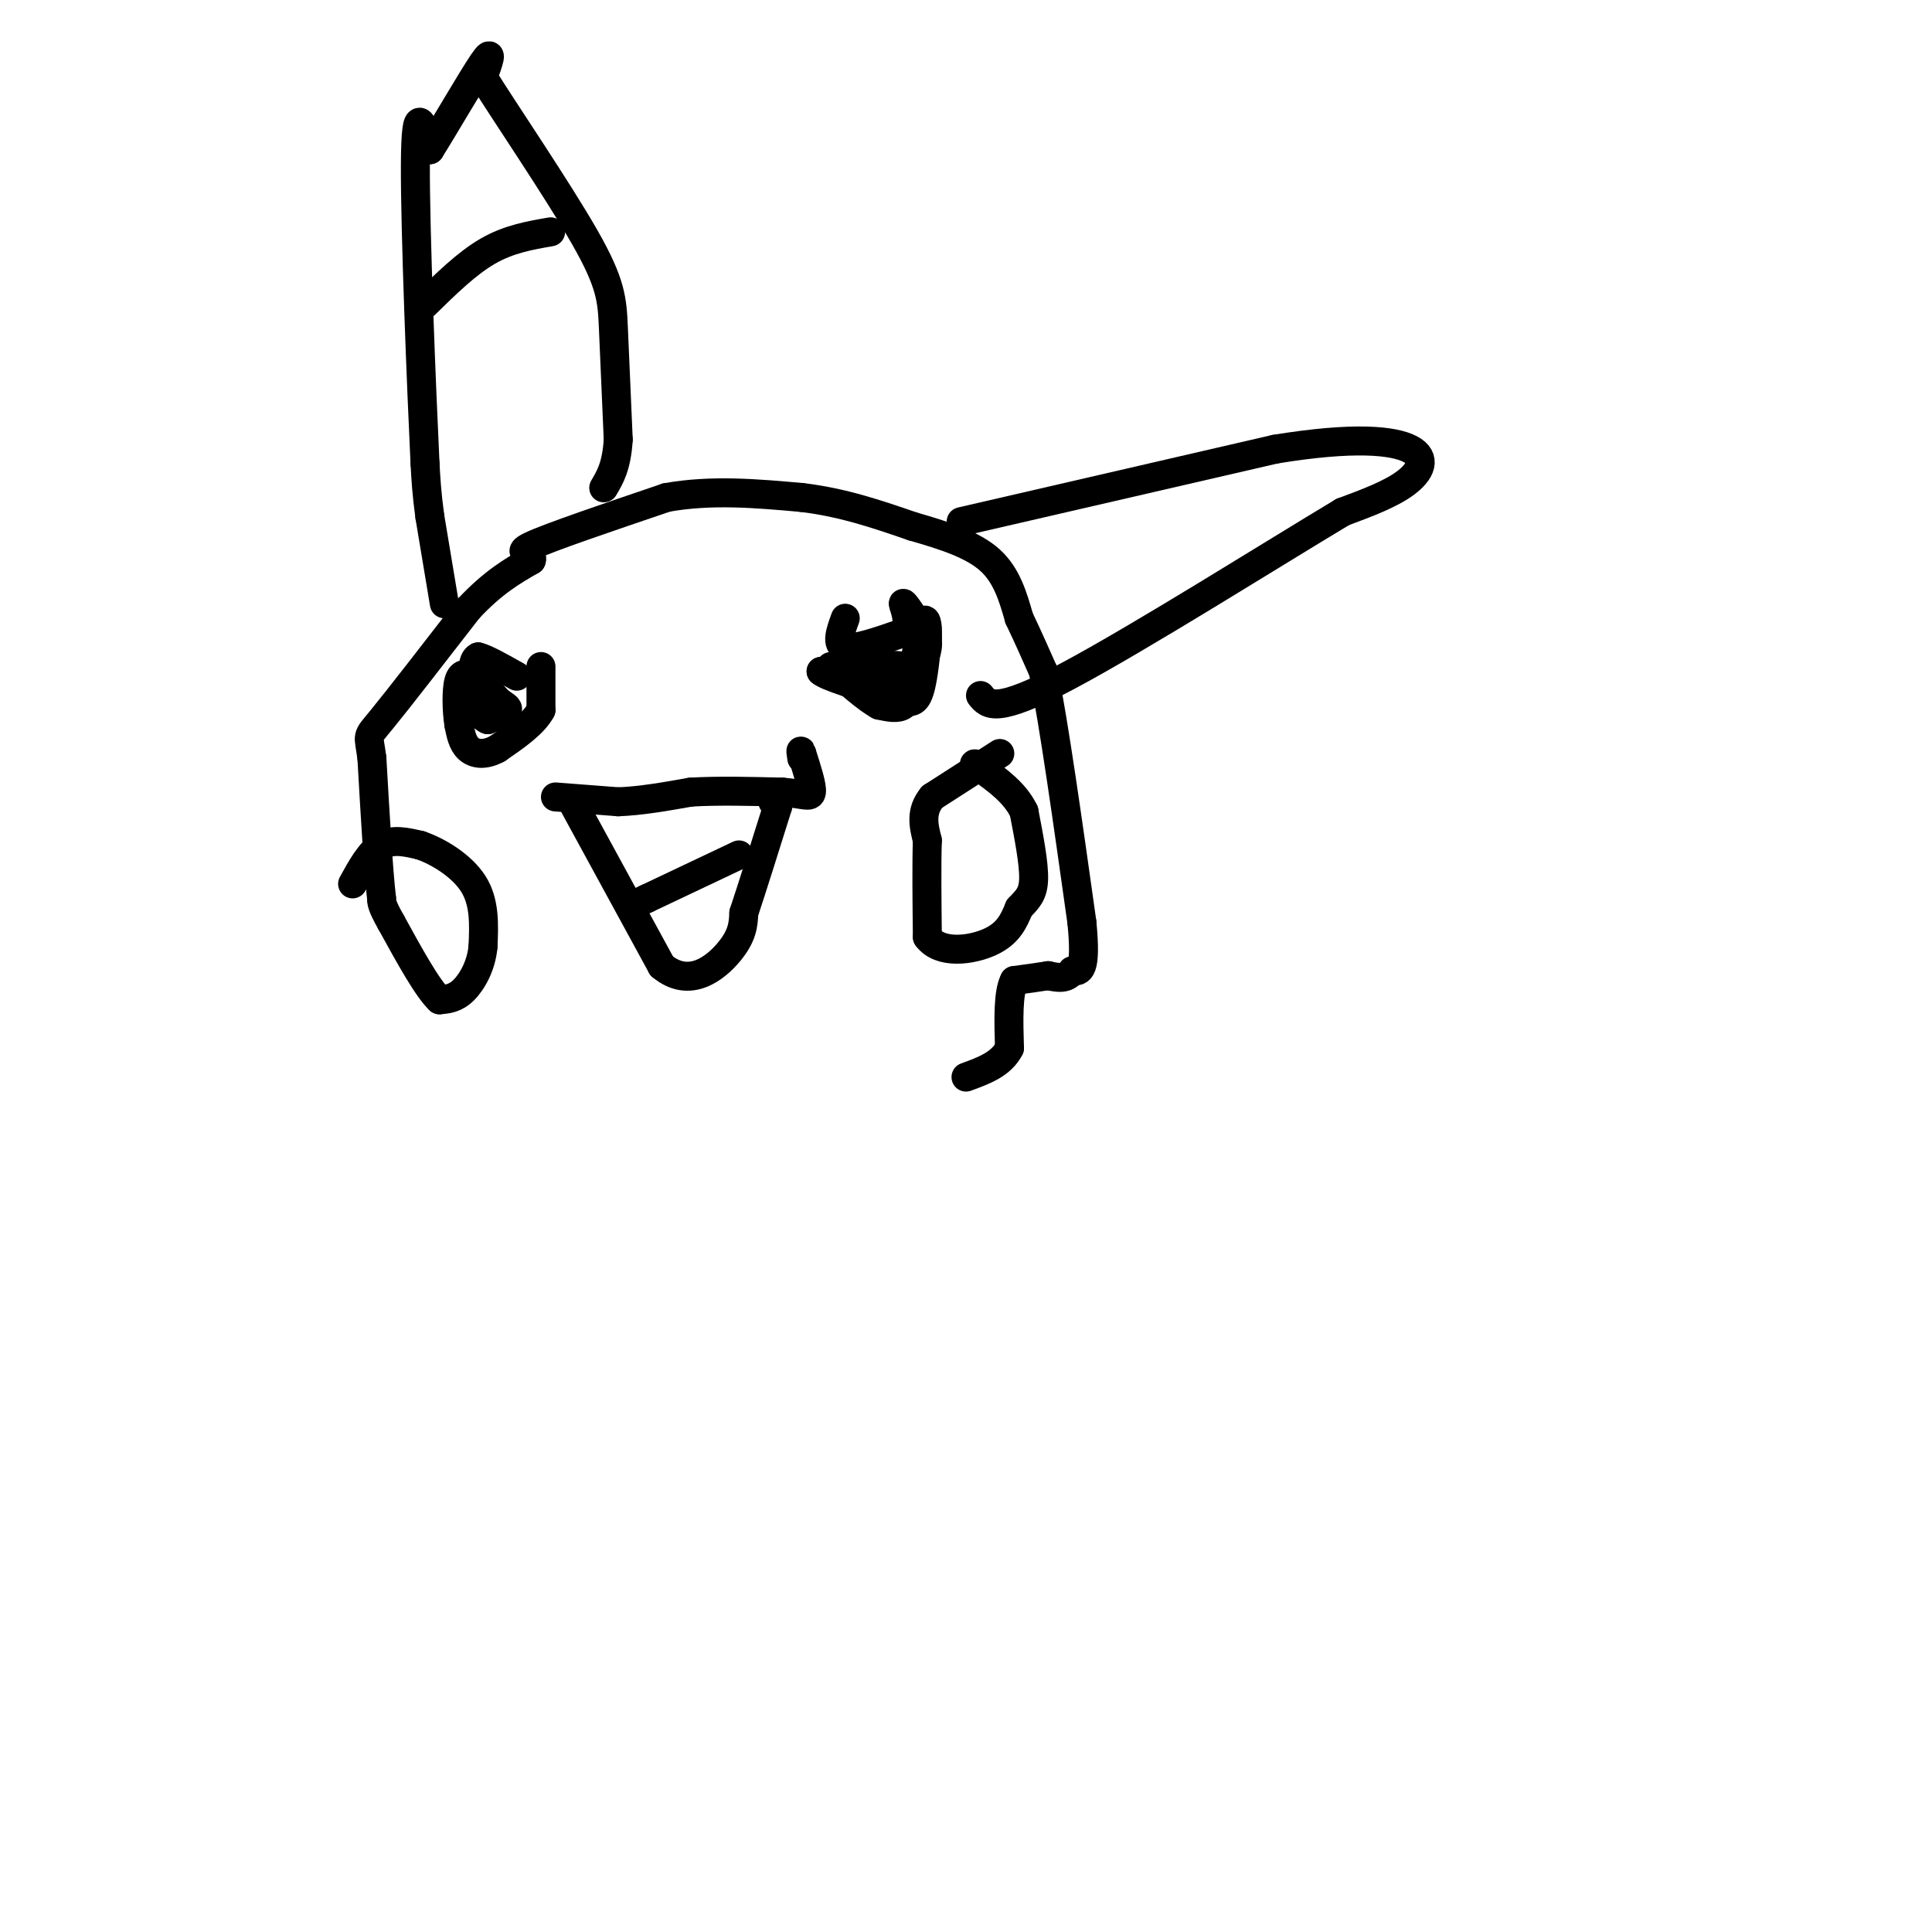 <svg viewBox='0 0 400 400' version='1.1' xmlns='http://www.w3.org/2000/svg' xmlns:xlink='http://www.w3.org/1999/xlink'><g fill='none' stroke='#000000' stroke-width='6' stroke-linecap='round' stroke-linejoin='round'><path d='M73,183c1.833,-3.333 3.667,-6.667 6,-8c2.333,-1.333 5.167,-0.667 8,0'/><path d='M87,175c3.600,1.200 8.600,4.200 11,8c2.400,3.800 2.200,8.400 2,13'/><path d='M100,196c-0.356,3.933 -2.244,7.267 -4,9c-1.756,1.733 -3.378,1.867 -5,2'/><path d='M91,207c-2.500,-2.333 -6.250,-9.167 -10,-16'/><path d='M81,191c-2.000,-3.500 -2.000,-4.250 -2,-5'/><path d='M79,186c-0.667,-5.667 -1.333,-17.333 -2,-29'/><path d='M77,157c-0.667,-5.267 -1.333,-3.933 2,-8c3.333,-4.067 10.667,-13.533 18,-23'/><path d='M97,126c5.167,-5.500 9.083,-7.750 13,-10'/><path d='M110,116c0.778,-1.778 -3.778,-1.222 0,-3c3.778,-1.778 15.889,-5.889 28,-10'/><path d='M138,103c9.333,-1.667 18.667,-0.833 28,0'/><path d='M166,103c8.500,1.000 15.750,3.500 23,6'/><path d='M189,109c6.867,1.956 12.533,3.844 16,7c3.467,3.156 4.733,7.578 6,12'/><path d='M211,128c1.833,3.833 3.417,7.417 5,11'/><path d='M216,139c2.167,10.500 5.083,31.250 8,52'/><path d='M224,191c1.000,10.333 -0.500,10.167 -2,10'/><path d='M222,201c-1.167,1.833 -3.083,1.417 -5,1'/><path d='M217,202c-2.000,0.333 -4.500,0.667 -7,1'/><path d='M210,203c-1.333,2.500 -1.167,8.250 -1,14'/><path d='M209,217c-1.667,3.333 -5.333,4.667 -9,6'/><path d='M207,156c0.000,0.000 -14.000,9.000 -14,9'/><path d='M193,165c-2.500,3.000 -1.750,6.000 -1,9'/><path d='M192,174c-0.167,4.833 -0.083,12.417 0,20'/><path d='M192,194c2.622,3.644 9.178,2.756 13,1c3.822,-1.756 4.911,-4.378 6,-7'/><path d='M211,188c1.689,-1.800 2.911,-2.800 3,-6c0.089,-3.200 -0.956,-8.600 -2,-14'/><path d='M212,168c-1.833,-3.833 -5.417,-6.417 -9,-9'/><path d='M203,159c-1.667,-1.500 -1.333,-0.750 -1,0'/><path d='M115,165c0.000,0.000 13.000,1.000 13,1'/><path d='M128,166c4.667,-0.167 9.833,-1.083 15,-2'/><path d='M143,164c5.667,-0.333 12.333,-0.167 19,0'/><path d='M162,164c4.378,0.356 5.822,1.244 6,0c0.178,-1.244 -0.911,-4.622 -2,-8'/><path d='M166,156c-0.333,-1.167 -0.167,-0.083 0,1'/><path d='M119,167c0.000,0.000 18.000,33.000 18,33'/><path d='M137,200c5.778,4.822 11.222,0.378 14,-3c2.778,-3.378 2.889,-5.689 3,-8'/><path d='M154,189c1.667,-5.000 4.333,-13.500 7,-22'/><path d='M161,167c1.000,-3.833 0.000,-2.417 -1,-1'/><path d='M153,177c0.000,0.000 -19.000,9.000 -19,9'/><path d='M134,186c-3.167,1.500 -1.583,0.750 0,0'/><path d='M175,128c-1.000,2.750 -2.000,5.500 0,6c2.000,0.500 7.000,-1.250 12,-3'/><path d='M187,131c1.733,-1.978 0.067,-5.422 0,-6c-0.067,-0.578 1.467,1.711 3,4'/><path d='M190,129c1.089,1.333 2.311,2.667 2,5c-0.311,2.333 -2.156,5.667 -4,9'/><path d='M188,143c-1.867,2.111 -4.533,2.889 -6,2c-1.467,-0.889 -1.733,-3.444 -2,-6'/><path d='M180,139c-0.536,-1.845 -0.875,-3.458 -1,-3c-0.125,0.458 -0.036,2.988 1,4c1.036,1.012 3.018,0.506 5,0'/><path d='M185,140c1.622,-0.444 3.178,-1.556 2,-2c-1.178,-0.444 -5.089,-0.222 -9,0'/><path d='M178,138c-2.833,0.167 -5.417,0.583 -8,1'/><path d='M170,139c1.000,1.000 7.500,3.000 14,5'/><path d='M184,144c3.422,1.311 4.978,2.089 6,0c1.022,-2.089 1.511,-7.044 2,-12'/><path d='M192,132c0.178,-3.022 -0.378,-4.578 -1,-3c-0.622,1.578 -1.311,6.289 -2,11'/><path d='M189,140c-0.533,3.044 -0.867,5.156 -2,6c-1.133,0.844 -3.067,0.422 -5,0'/><path d='M182,146c-2.500,-1.333 -6.250,-4.667 -10,-8'/><path d='M112,138c0.000,0.000 0.000,9.000 0,9'/><path d='M112,147c-1.500,2.833 -5.250,5.417 -9,8'/><path d='M103,155c-2.644,1.467 -4.756,1.133 -6,0c-1.244,-1.133 -1.622,-3.067 -2,-5'/><path d='M95,150c-0.444,-2.733 -0.556,-7.067 0,-9c0.556,-1.933 1.778,-1.467 3,-1'/><path d='M98,140c1.333,0.667 3.167,2.833 5,5'/><path d='M103,145c1.400,1.133 2.400,1.467 2,2c-0.400,0.533 -2.200,1.267 -4,2'/><path d='M101,149c-1.167,-0.333 -2.083,-2.167 -3,-4'/><path d='M98,145c-0.500,-1.833 -0.250,-4.417 0,-7'/><path d='M98,138c0.167,-1.500 0.583,-1.750 1,-2'/><path d='M99,136c1.500,0.333 4.750,2.167 8,4'/><path d='M92,125c0.000,0.000 -3.000,-18.000 -3,-18'/><path d='M89,107c-0.667,-4.833 -0.833,-7.917 -1,-11'/><path d='M88,96c-0.733,-15.356 -2.067,-48.244 -2,-62c0.067,-13.756 1.533,-8.378 3,-3'/><path d='M89,31c2.911,-4.600 8.689,-14.600 11,-18c2.311,-3.400 1.156,-0.200 0,3'/><path d='M100,16c4.405,7.071 15.417,23.250 21,33c5.583,9.750 5.738,13.071 6,19c0.262,5.929 0.631,14.464 1,23'/><path d='M128,91c-0.333,5.500 -1.667,7.750 -3,10'/><path d='M88,63c4.333,-4.250 8.667,-8.500 13,-11c4.333,-2.500 8.667,-3.250 13,-4'/><path d='M199,108c0.000,0.000 65.000,-15.000 65,-15'/><path d='M264,93c16.298,-2.667 24.542,-1.833 28,0c3.458,1.833 2.131,4.667 -1,7c-3.131,2.333 -8.065,4.167 -13,6'/><path d='M278,106c-13.889,8.311 -42.111,26.089 -57,34c-14.889,7.911 -16.444,5.956 -18,4'/></g>
</svg>